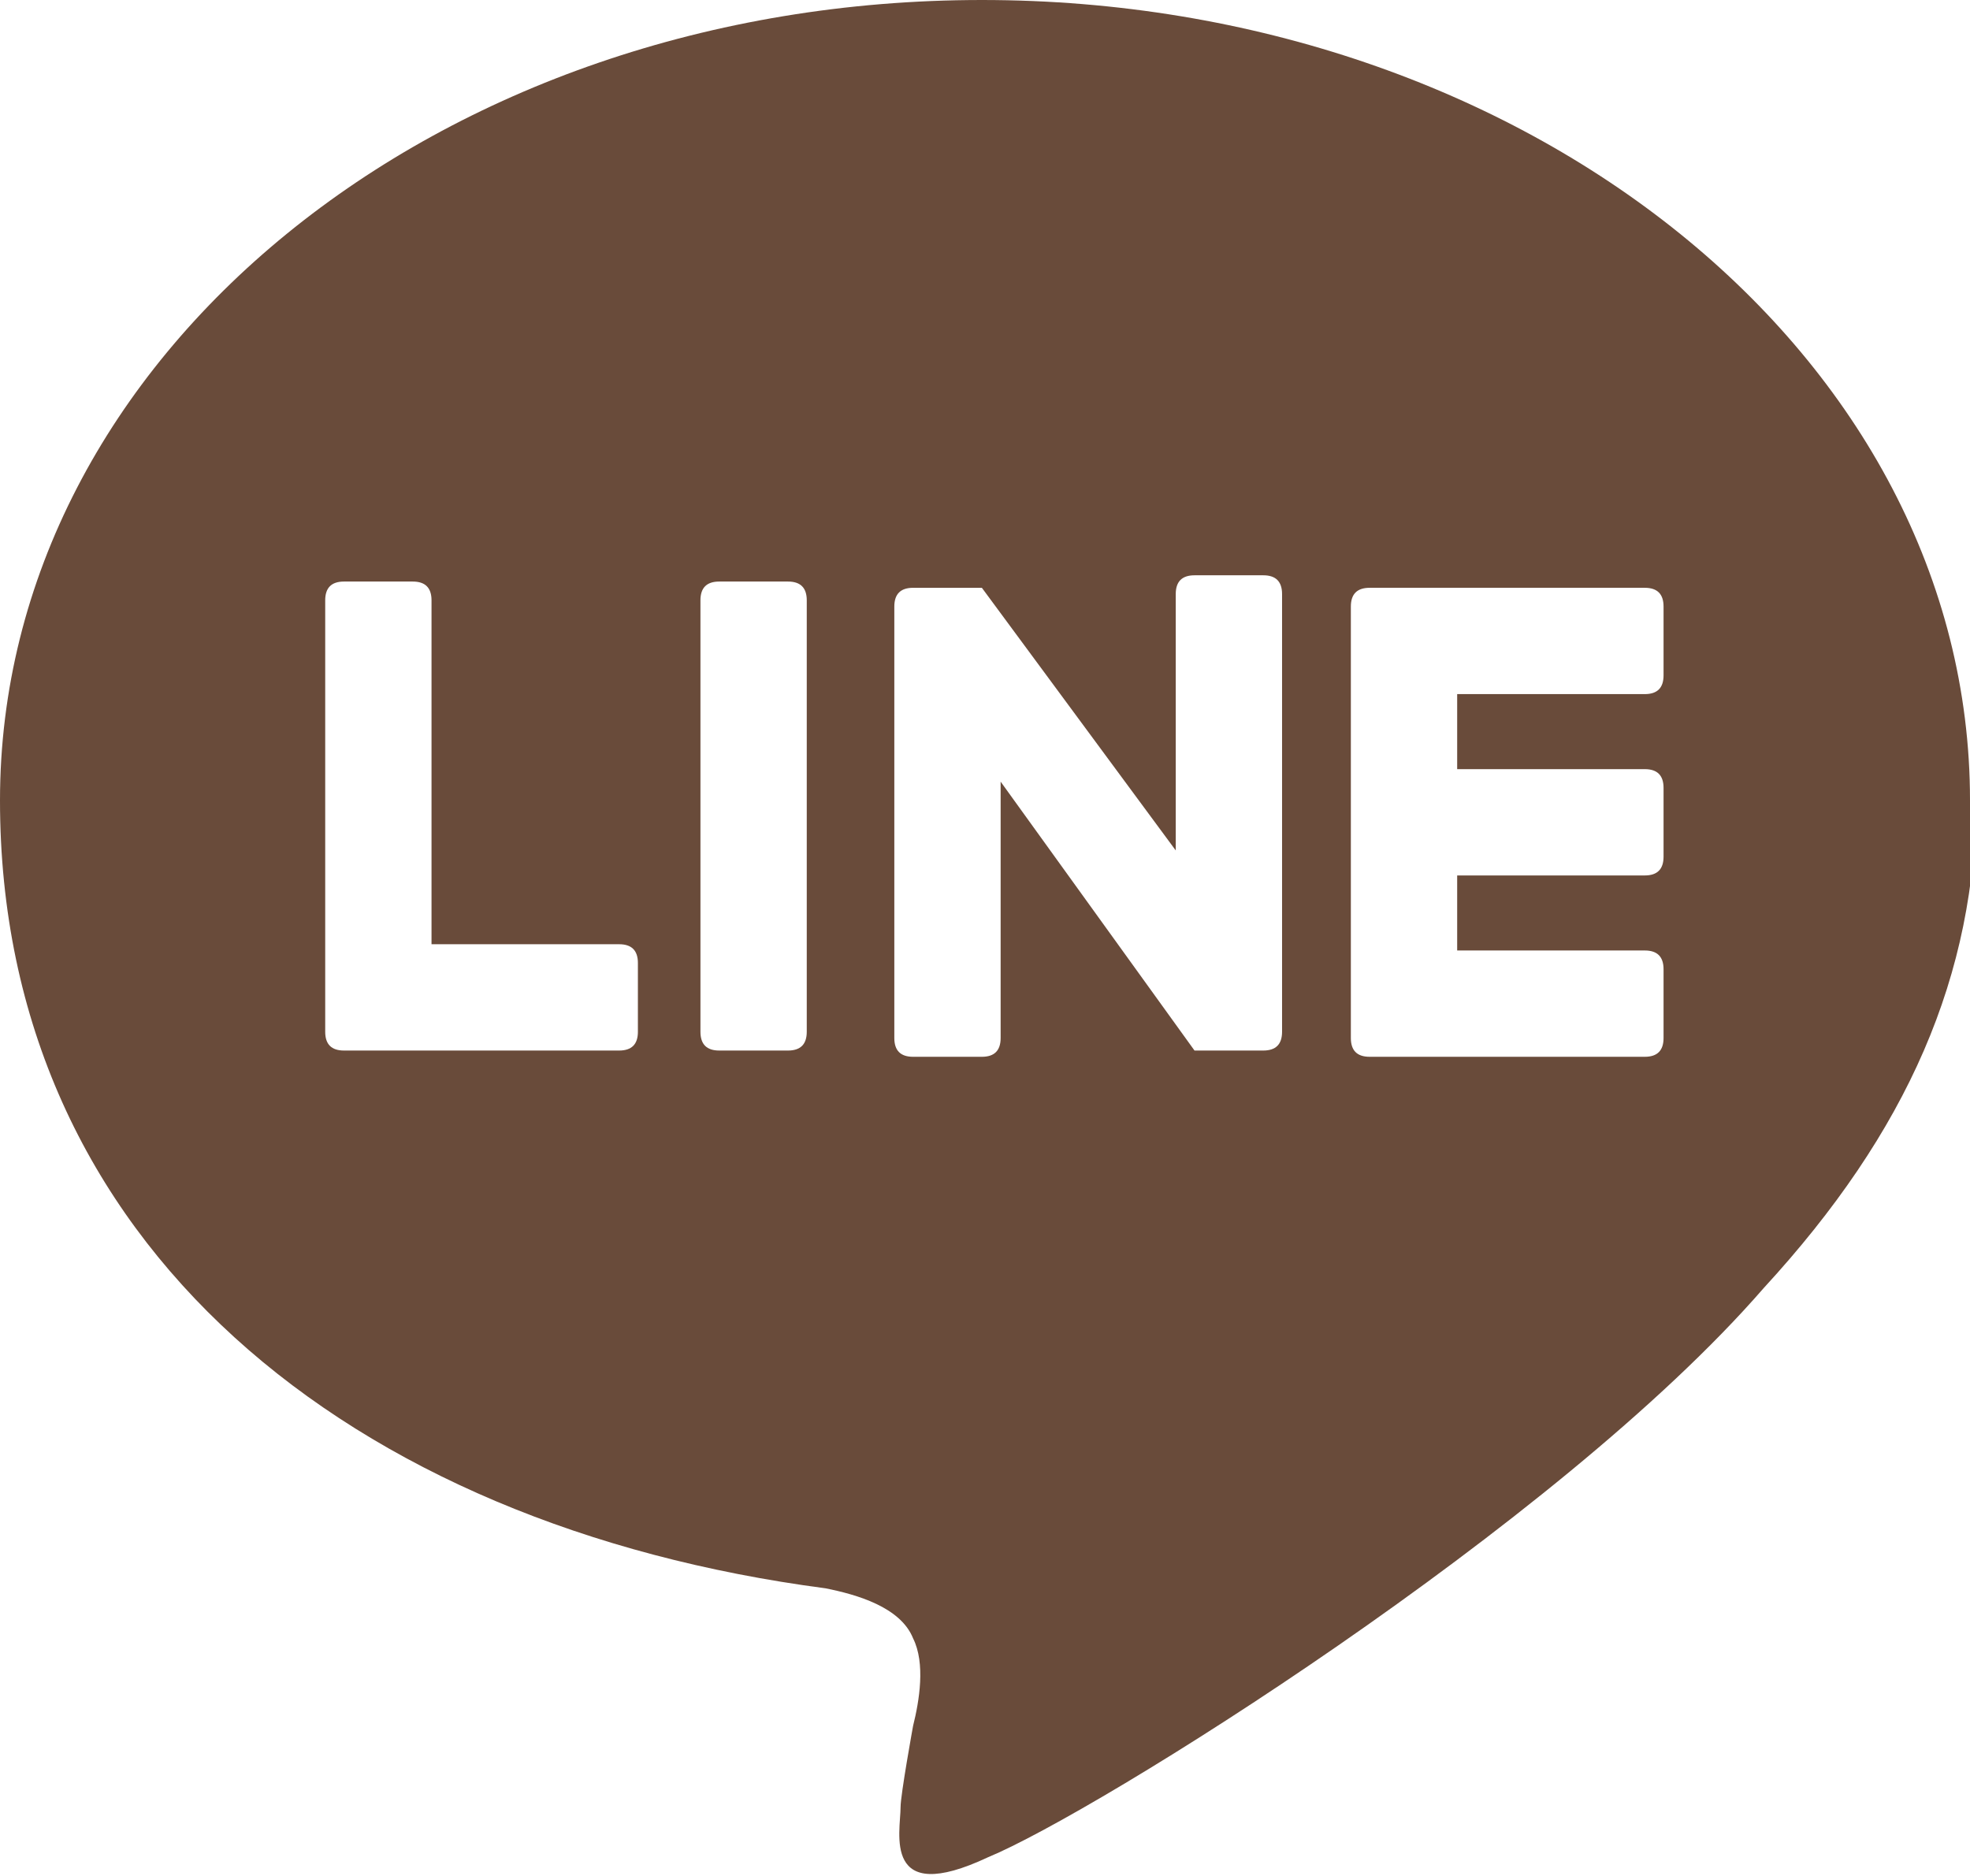 <?xml version="1.0" encoding="UTF-8"?><svg id="_レイヤー_2" xmlns="http://www.w3.org/2000/svg" width="31.5" height="30" viewBox="0 0 31.5 30"><g id="_フッター"><path d="M31.5,12.8C31.5,5.7,24.4,0,15.7,0S0,5.7,0,12.8s5.6,11.6,13.2,12.6c.5.1,1.2.3,1.4.8.2.4.1,1,0,1.4,0,0-.2,1.1-.2,1.3,0,.4-.3,1.6,1.4.8,1.7-.7,9.1-5.3,12.4-9.1h0c2.3-2.5,3.4-5,3.4-7.9ZM10.2,16.5c0,.2-.1.3-.3.3h-4.4c-.2,0-.3-.1-.3-.3h0v-6.9c0-.2.1-.3.3-.3h1.1c.2,0,.3.1.3.3v5.5h3c.2,0,.3.1.3.3v1.1ZM12.9,16.5c0,.2-.1.3-.3.3h-1.1c-.2,0-.3-.1-.3-.3v-6.9c0-.2.1-.3.3-.3h1.1c.2,0,.3.1.3.3v6.9ZM20.5,16.5c0,.2-.1.3-.3.3h-1.1s0,0,0,0c0,0,0,0,0,0,0,0,0,0,0,0,0,0,0,0,0,0,0,0,0,0,0,0,0,0,0,0,0,0,0,0,0,0,0,0,0,0,0,0,0,0,0,0,0,0,0,0,0,0,0,0,0,0l-3.1-4.3v4.1c0,.2-.1.3-.3.3h-1.1c-.2,0-.3-.1-.3-.3v-6.9c0-.2.1-.3.3-.3h1.1s0,0,0,0c0,0,0,0,0,0,0,0,0,0,0,0,0,0,0,0,0,0,0,0,0,0,0,0,0,0,0,0,0,0,0,0,0,0,0,0,0,0,0,0,0,0,0,0,0,0,0,0,0,0,0,0,0,0,0,0,0,0,0,0,0,0,0,0,0,0,0,0,0,0,0,0,0,0,0,0,0,0,0,0,0,0,0,0,0,0,0,0,0,0,0,0,0,0,0,0,0,0,0,0,0,0,0,0,0,0,0,0l3.1,4.2v-4.1c0-.2.1-.3.3-.3h1.1c.2,0,.3.1.3.3v6.9ZM26.6,10.8c0,.2-.1.3-.3.3h-3v1.2h3c.2,0,.3.1.3.3v1.1c0,.2-.1.3-.3.3h-3v1.2h3c.2,0,.3.1.3.3v1.1c0,.2-.1.3-.3.3h-4.4c-.2,0-.3-.1-.3-.3h0v-6.9h0c0-.2.1-.3.3-.3h4.4c.2,0,.3.1.3.3v1.1Z" style="fill:#694b3a; stroke-width:0px;"/></g></svg>